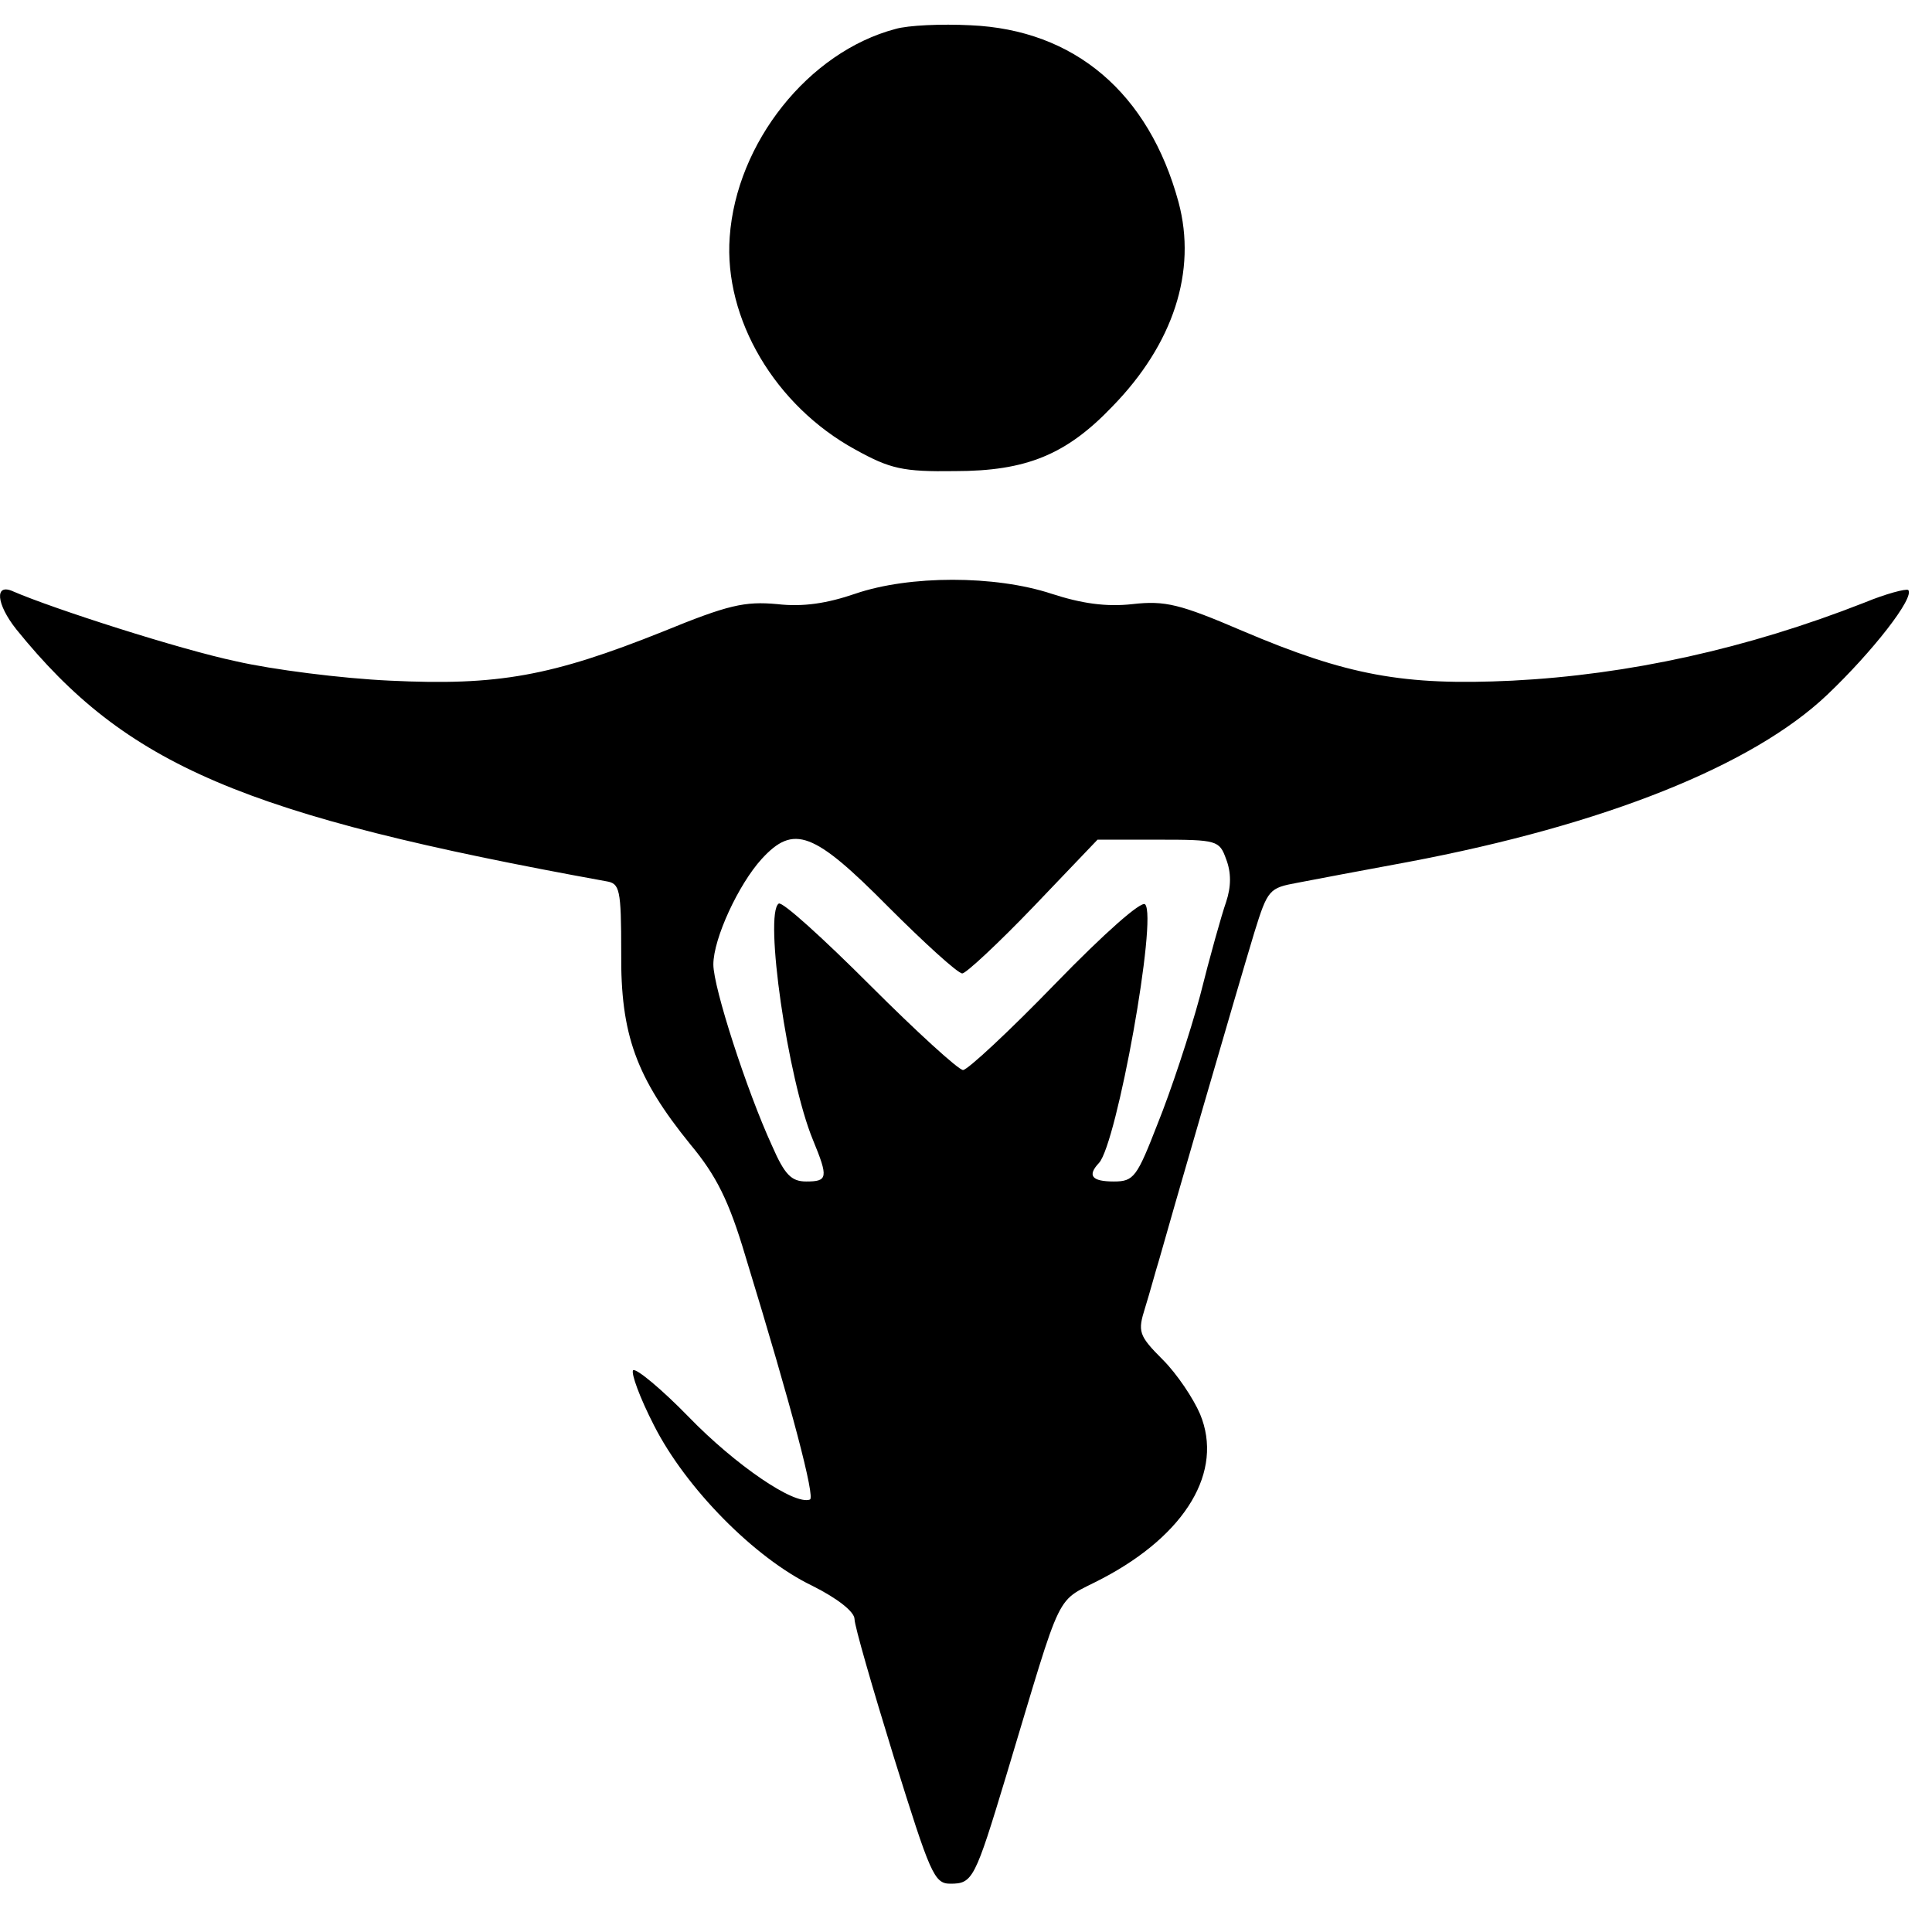 <?xml version="1.0" standalone="no"?>
<!DOCTYPE svg PUBLIC "-//W3C//DTD SVG 20010904//EN"
 "http://www.w3.org/TR/2001/REC-SVG-20010904/DTD/svg10.dtd">
<svg version="1.0" xmlns="http://www.w3.org/2000/svg"
 width="260pt" height="260pt" viewBox="0 0 260 260"
 preserveAspectRatio="xMidYMid meet">
<g transform="translate(0,260) scale(0.1,-0.1)"
fill="#000000" stroke="none">
<path d="M1205 2561 c-117 -31 -214 -153 -223 -280 -8 -110 61 -227 169 -286
47 -26 64 -30 134 -29 96 0 150 22 212 87 82 84 114 182 89 275 -40 147 -140
232 -280 238 -39 2 -84 0 -101 -5z"/>
<path d="M1151 1801 c-38 -13 -70 -18 -105 -14 -44 4 -66 -1 -154 -37 -150
-60 -222 -73 -367 -66 -66 3 -159 15 -207 26 -76 16 -247 71 -300 94 -26 12
-23 -17 4 -51 148 -183 304 -250 794 -339 18 -3 20 -10 20 -96 -1 -110 20
-168 93 -258 35 -42 52 -76 74 -150 64 -209 94 -325 87 -328 -21 -8 -101 47
-163 111 -37 38 -71 66 -75 63 -3 -4 9 -37 28 -74 43 -85 136 -179 213 -216
34 -17 57 -35 57 -45 0 -9 24 -92 53 -186 49 -157 54 -170 76 -170 30 0 33 6
75 145 79 262 64 231 130 266 112 59 163 144 131 221 -9 21 -31 54 -50 73 -33
33 -34 38 -24 70 6 19 14 49 19 65 11 40 105 364 128 440 18 58 20 60 58 67
21 4 89 17 149 28 265 50 464 130 564 225 61 58 118 131 109 141 -3 2 -30 -5
-59 -17 -158 -62 -317 -97 -474 -105 -146 -7 -222 7 -363 67 -84 36 -104 41
-148 36 -36 -4 -69 1 -109 14 -76 25 -191 25 -264 0z m44 -421 c49 -49 94 -90
100 -90 5 0 49 41 96 90 l86 90 82 0 c79 0 82 -1 91 -26 7 -18 7 -37 0 -58 -6
-17 -22 -74 -35 -126 -14 -52 -40 -130 -57 -172 -28 -72 -32 -78 -59 -78 -30
0 -36 8 -20 25 24 26 79 331 62 348 -5 5 -54 -38 -121 -107 -62 -64 -118 -116
-124 -116 -6 0 -63 52 -125 114 -63 63 -118 113 -123 110 -20 -13 12 -236 46
-318 21 -51 20 -56 -9 -56 -20 0 -29 9 -46 48 -34 74 -79 213 -79 244 0 35 34
108 65 142 43 47 70 37 170 -64z"/>
</g>
</svg>
